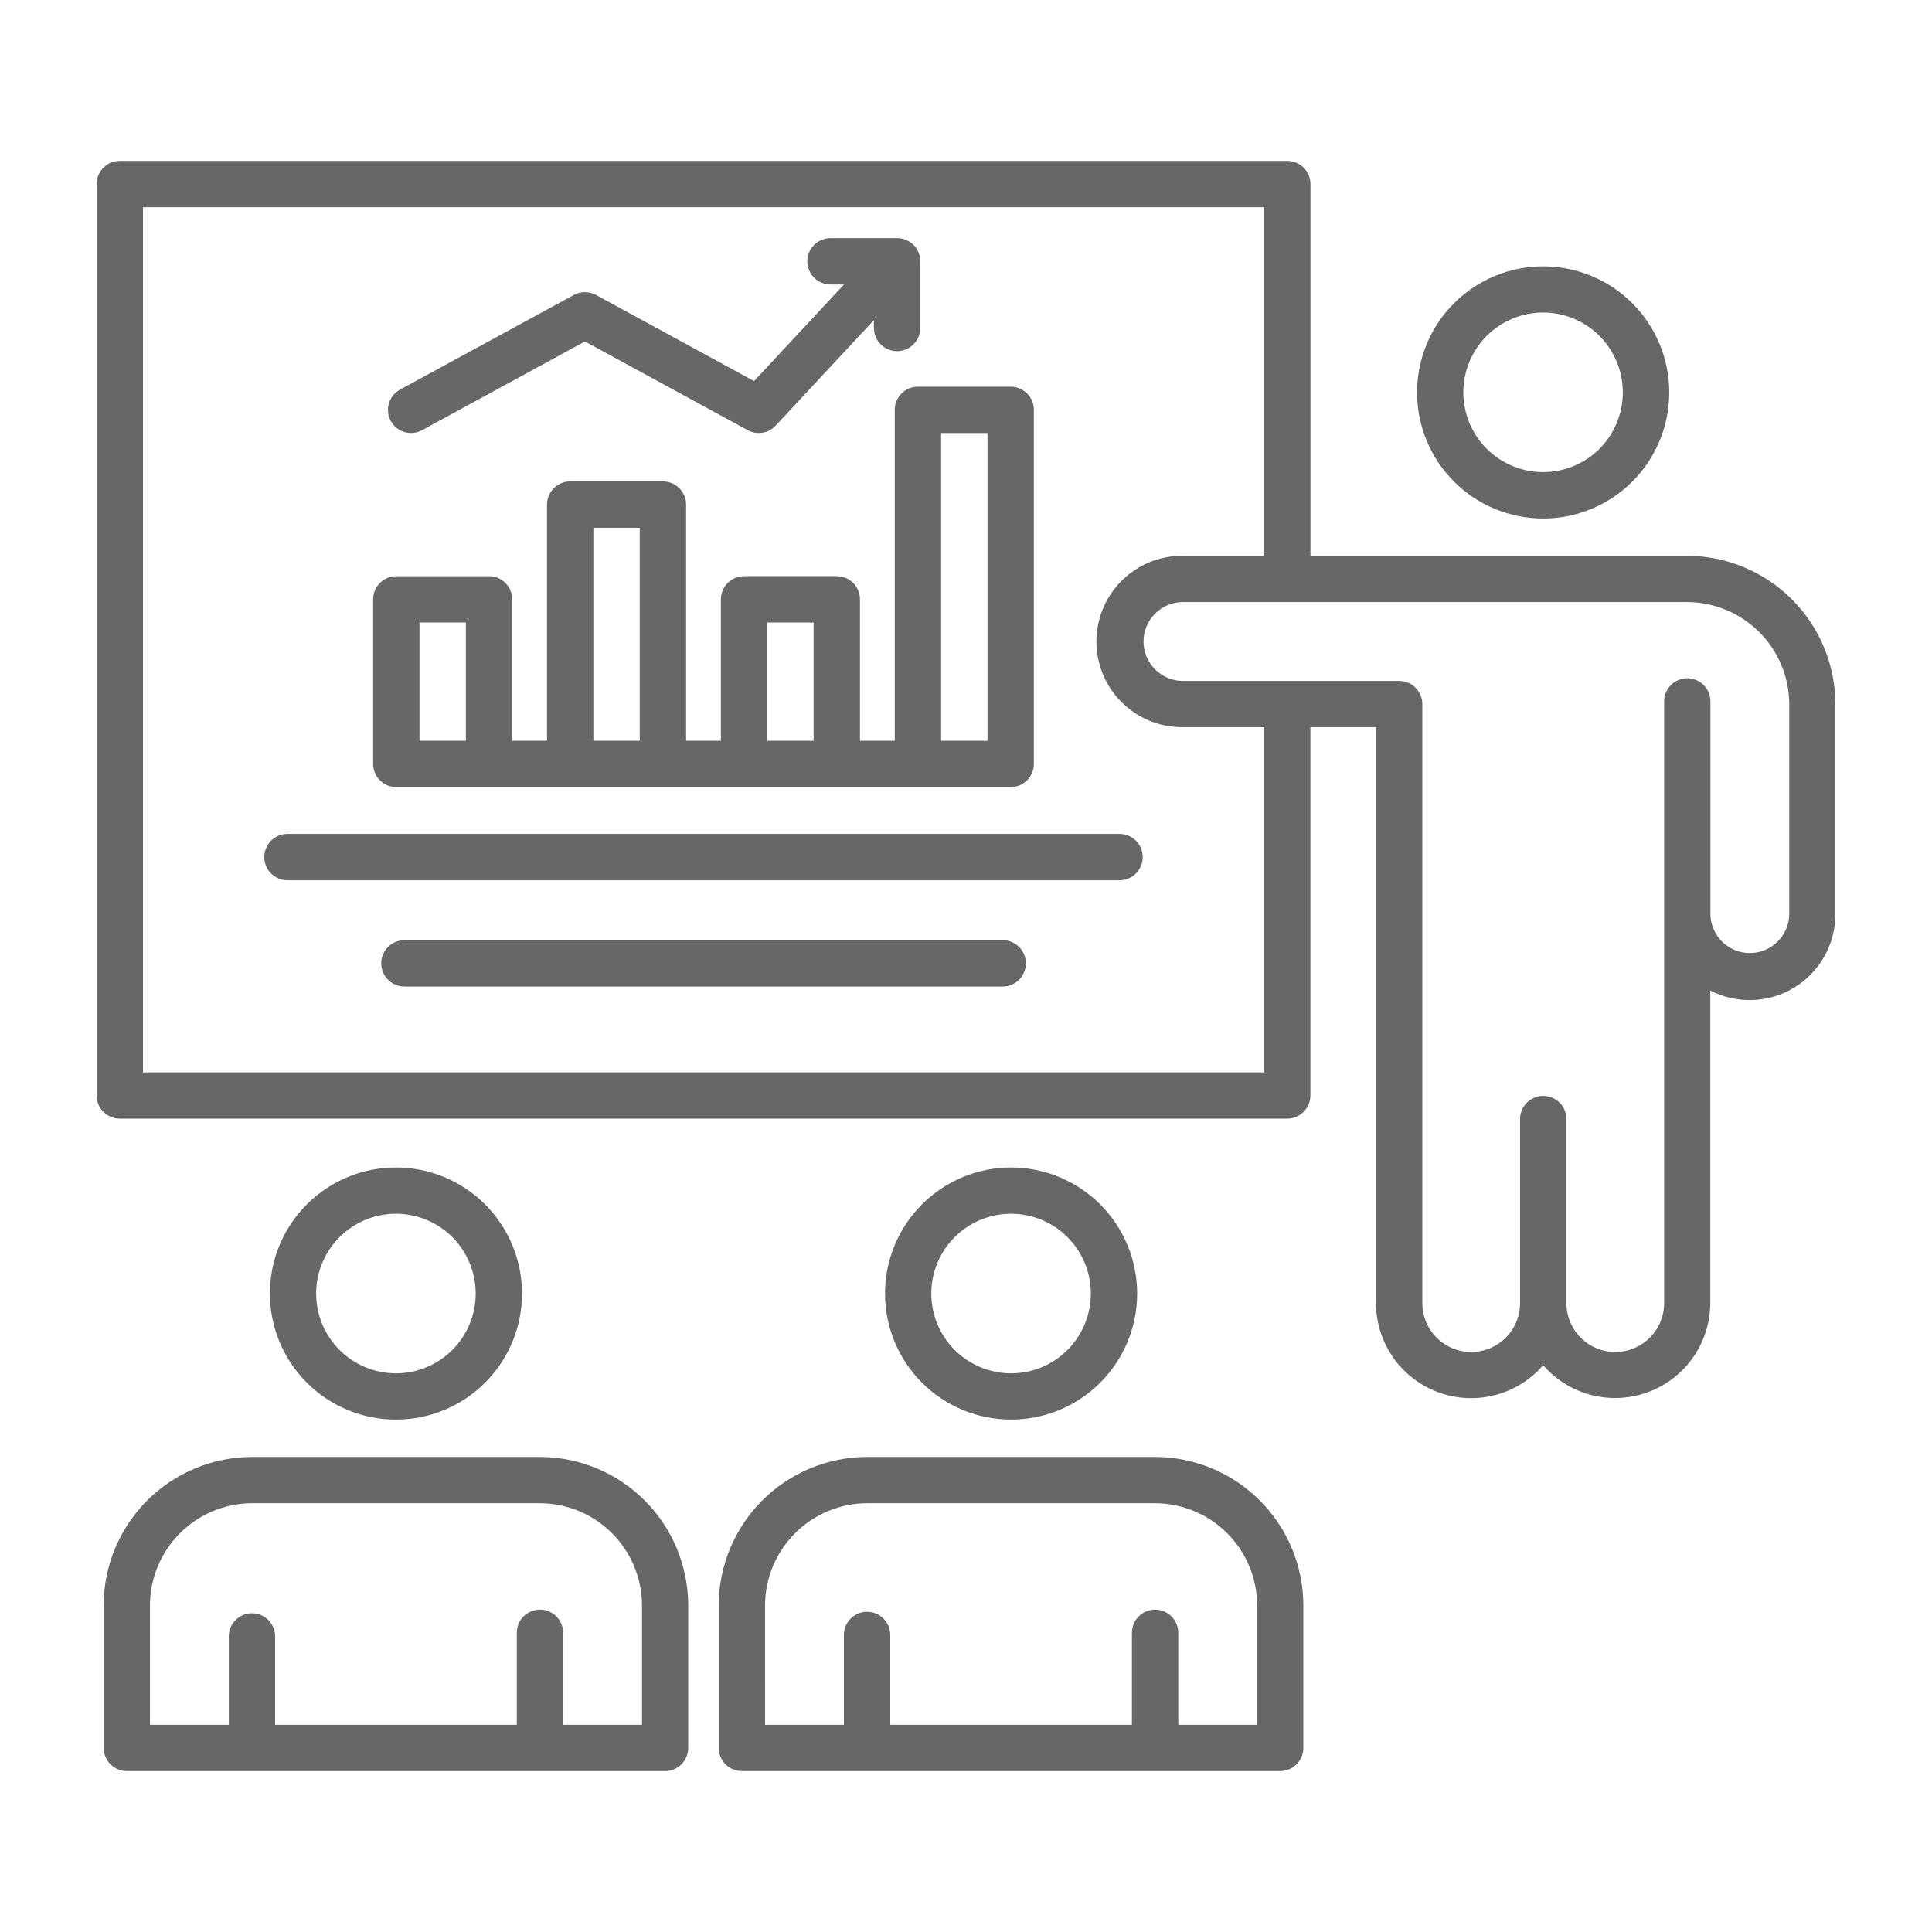 <?xml version="1.0" encoding="UTF-8"?>
<svg width="1200pt" height="1200pt" version="1.1" viewBox="0 0 1200 1200" xmlns="http://www.w3.org/2000/svg">
 <path d="m813.91 451.68v228.72c0 3.82-1.516 7.484-4.215 10.184-2.703 2.699-6.363 4.219-10.184 4.219h-725.11c-3.816 0-7.481-1.52-10.18-4.219-2.703-2.699-4.219-6.363-4.219-10.184v-566.06c0-3.82 1.516-7.481 4.219-10.184 2.699-2.699 6.363-4.215 10.18-4.215h725.15c3.82 0 7.484 1.516 10.184 4.215 2.699 2.703 4.219 6.363 4.219 10.184v230.88h234c24.395 0.074 47.773 9.801 65.023 27.055 17.246 17.258 26.965 40.637 27.027 65.035v130.69c-0.043 18.566-9.746 35.77-25.609 45.414-15.863 9.645-35.602 10.336-52.102 1.828v194.17c-0.055 16.148-6.711 31.57-18.418 42.688-11.711 11.117-27.457 16.965-43.582 16.18-16.129-0.781-31.234-8.125-41.812-20.32-10.562 12.234-25.676 19.605-41.82 20.398-16.145 0.797-31.906-5.059-43.621-16.195-11.711-11.137-18.352-26.586-18.371-42.75v-357.73zm-562.73 161.08h371.62c5.144 0 9.898-2.746 12.469-7.203 2.574-4.453 2.574-9.941 0-14.398-2.57-4.457-7.324-7.199-12.469-7.199h-371.62c-5.144 0-9.898 2.742-12.469 7.199-2.574 4.457-2.574 9.945 0 14.398 2.57 4.457 7.324 7.203 12.469 7.203zm-72.637-66h516.83c5.144 0 9.898-2.746 12.473-7.203 2.57-4.453 2.57-9.941 0-14.398-2.574-4.457-7.328-7.199-12.473-7.199h-516.83c-5.144 0-9.898 2.742-12.469 7.199-2.574 4.457-2.574 9.945 0 14.398 2.57 4.457 7.324 7.203 12.469 7.203zm82.008-86.652h28.801v-73.465h-28.801zm57.602 0v-87.828c0-3.82-1.516-7.484-4.219-10.184-2.699-2.699-6.363-4.219-10.18-4.219h-57.602c-3.82 0-7.481 1.52-10.184 4.219-2.699 2.699-4.215 6.363-4.215 10.184v102.2c0 3.82 1.516 7.481 4.215 10.184 2.703 2.699 6.363 4.215 10.184 4.215h381.6c3.816 0 7.481-1.516 10.18-4.215 2.703-2.703 4.219-6.363 4.219-10.184v-219.89c0-3.82-1.516-7.484-4.219-10.184-2.699-2.699-6.363-4.219-10.18-4.219h-57.602c-3.82 0-7.481 1.52-10.184 4.219-2.699 2.699-4.215 6.363-4.215 10.184v205.51h-21.602v-87.828c0-3.82-1.516-7.484-4.219-10.184-2.699-2.699-6.363-4.219-10.18-4.219h-57.602c-3.82 0-7.481 1.52-10.184 4.219-2.699 2.699-4.215 6.363-4.215 10.184v87.828h-21.602v-146.68c0-3.82-1.516-7.484-4.219-10.184-2.699-2.699-6.363-4.219-10.18-4.219h-57.602c-3.82 0-7.481 1.52-10.184 4.219-2.699 2.699-4.215 6.363-4.215 10.184v146.68zm50.398 0h28.801v-132.3h-28.801zm108 0h28.801v-73.465h-28.801zm108 0h28.801v-191.14h-28.801zm-12.922-256.41v-41.387c0-3.82-1.52-7.481-4.219-10.184-2.699-2.699-6.363-4.219-10.184-4.219h-41.398c-5.144 0-9.898 2.746-12.473 7.203-2.57 4.453-2.57 9.941 0 14.398 2.574 4.457 7.328 7.199 12.473 7.199h8.398l-55.859 60-98.062-53.426v0.004c-4.301-2.391-9.52-2.426-13.848-0.086l-108 58.801c-4.504 2.449-7.356 7.113-7.488 12.234-0.129 5.121 2.484 9.926 6.852 12.602 4.371 2.672 9.84 2.812 14.34 0.363l101.14-55.105 101.14 55.105c5.738 3.133 12.875 1.973 17.328-2.82l61.043-65.566v4.906c0 5.144 2.742 9.898 7.199 12.473 4.457 2.57 9.945 2.57 14.398 0 4.457-2.574 7.203-7.328 7.203-12.473zm-96.434 867.6h48.973v-55.801c0-5.144 2.746-9.898 7.199-12.473 4.457-2.57 9.945-2.57 14.402 0 4.453 2.574 7.199 7.328 7.199 12.473v55.801h150.09v-57.145c0-5.144 2.746-9.898 7.203-12.473 4.453-2.57 9.941-2.57 14.398 0 4.457 2.574 7.199 7.328 7.199 12.473v57.145h48.973v-74.281c-0.066-16.777-6.762-32.852-18.625-44.715-11.859-11.867-27.934-18.562-44.711-18.633h-178.95c-16.781 0.062-32.859 6.758-44.727 18.625-11.867 11.863-18.566 27.941-18.633 44.723zm319.96 28.738h-334.36c-3.82 0-7.484-1.516-10.184-4.215-2.699-2.703-4.219-6.363-4.219-10.184v-88.621c0.066-24.402 9.789-47.789 27.043-65.047 17.258-17.254 40.645-26.977 65.047-27.039h178.96c24.402 0.062 47.789 9.785 65.043 27.039 17.258 17.258 26.98 40.645 27.043 65.047v88.645c0 3.82-1.516 7.481-4.219 10.184-2.699 2.699-6.363 4.215-10.18 4.215zm-167.16-374.89c-20.766 0.004-40.68 8.254-55.363 22.941-14.68 14.684-22.926 34.602-22.926 55.367 0.004 20.766 8.254 40.68 22.938 55.363 14.688 14.68 34.602 22.93 55.367 22.926 20.766 0 40.68-8.25 55.363-22.934s22.934-34.598 22.934-55.363c-0.004-20.77-8.258-40.684-22.941-55.367-14.688-14.684-34.605-22.934-55.371-22.934zm35.051 43.262v-0.004c-9.293-9.293-21.898-14.516-35.043-14.52-13.145 0-25.754 5.223-35.047 14.516-9.297 9.293-14.516 21.902-14.516 35.047s5.219 25.75 14.516 35.043c9.293 9.297 21.902 14.516 35.047 14.516 13.145 0 25.75-5.223 35.043-14.52 9.277-9.301 14.488-21.902 14.488-35.039s-5.211-25.738-14.488-35.043zm-569.9 302.89h48.973v-55.801c0.316-4.914 3.121-9.324 7.438-11.695 4.316-2.367 9.547-2.367 13.859 0 4.316 2.371 7.125 6.781 7.441 11.695v55.801h150.13v-57.145c0-5.144 2.746-9.898 7.199-12.473 4.457-2.57 9.945-2.57 14.402 0 4.453 2.574 7.199 7.328 7.199 12.473v57.145h48.973v-74.281c-0.066-16.781-6.762-32.855-18.629-44.719-11.867-11.867-27.941-18.562-44.723-18.629h-178.93c-16.777 0.07-32.852 6.766-44.715 18.633-11.863 11.863-18.555 27.938-18.621 44.715zm319.93 28.738h-334.3c-3.82 0-7.484-1.516-10.184-4.215-2.699-2.703-4.219-6.363-4.219-10.184v-88.621c0.062-24.402 9.785-47.789 27.043-65.047 17.258-17.254 40.641-26.977 65.047-27.039h178.91c24.406 0.062 47.789 9.785 65.047 27.039 17.258 17.258 26.977 40.645 27.043 65.047v88.645c0 3.82-1.52 7.481-4.219 10.184-2.699 2.699-6.363 4.215-10.184 4.215zm-167.14-374.89c-20.77 0-40.684 8.25-55.367 22.934-14.684 14.684-22.934 34.598-22.934 55.367 0 20.766 8.25 40.68 22.934 55.367 14.684 14.684 34.598 22.93 55.367 22.93 20.766 0 40.68-8.246 55.363-22.93 14.688-14.688 22.934-34.602 22.934-55.367s-8.254-40.68-22.938-55.363c-14.68-14.684-34.594-22.934-55.359-22.938zm35.039 43.262v-0.004c-9.293-9.293-21.898-14.516-35.047-14.52-13.145 0-25.75 5.223-35.047 14.516-9.293 9.293-14.516 21.902-14.516 35.047s5.223 25.75 14.516 35.043c9.297 9.297 21.902 14.516 35.047 14.516 13.148 0 25.754-5.223 35.047-14.52 9.277-9.301 14.492-21.902 14.492-35.039 0-13.141-5.215-25.742-14.492-35.043zm766.93-394.45h-313.67c-8.617 0.191-16.5 4.898-20.758 12.395-4.254 7.5-4.254 16.684 0 24.18 4.258 7.496 12.141 12.207 20.758 12.398h134.8c3.82 0 7.484 1.516 10.184 4.215 2.699 2.703 4.219 6.363 4.219 10.184v372.08c0 10.844 5.781 20.863 15.172 26.285 9.391 5.422 20.957 5.422 30.348 0 9.391-5.422 15.176-15.441 15.176-26.285v-114.34c0-5.144 2.742-9.898 7.199-12.469 4.457-2.574 9.945-2.574 14.398 0 4.457 2.57 7.203 7.324 7.203 12.469v114.34c0 10.844 5.781 20.863 15.172 26.285 9.391 5.422 20.957 5.422 30.348 0 9.391-5.422 15.176-15.441 15.176-26.285v-372.8c-0.258-3.973 1.141-7.875 3.863-10.777 2.723-2.906 6.523-4.555 10.504-4.555s7.785 1.648 10.508 4.555c2.723 2.902 4.121 6.805 3.863 10.777v131.39c0.191 8.617 4.898 16.504 12.398 20.758 7.496 4.254 16.68 4.254 24.176 0 7.5-4.254 12.207-12.141 12.398-20.758v-130.69c-0.066-16.781-6.762-32.855-18.629-44.723-11.863-11.863-27.938-18.559-44.719-18.625zm-262.73-28.742v-216.52h-696.37v537.37h696.37v-214.39h-50.941c-19.016 0-36.59-10.145-46.098-26.617-9.512-16.469-9.512-36.762 0-53.23 9.508-16.469 27.082-26.617 46.098-26.617zm173.29-179.78c-20.77 0.004-40.688 8.262-55.367 22.949-14.684 14.691-22.926 34.613-22.922 55.383 0.004 20.766 8.262 40.684 22.949 55.367 14.691 14.68 34.609 22.926 55.379 22.922 20.77-0.004 40.688-8.258 55.367-22.945 14.684-14.688 22.934-34.609 22.93-55.379-0.004-20.766-8.254-40.68-22.938-55.363-14.684-14.68-34.598-22.934-55.363-22.934zm35.039 43.199c-9.293-9.293-21.898-14.516-35.043-14.516-13.145 0-25.75 5.223-35.043 14.516-9.297 9.297-14.516 21.902-14.516 35.047 0 13.141 5.219 25.746 14.516 35.043 9.293 9.293 21.898 14.516 35.043 14.516 13.145 0 25.75-5.219 35.043-14.516 9.266-9.297 14.469-21.887 14.469-35.016 0-13.125-5.203-25.719-14.469-35.016z" fill="#676767" fill-rule="evenodd"/>
</svg>

